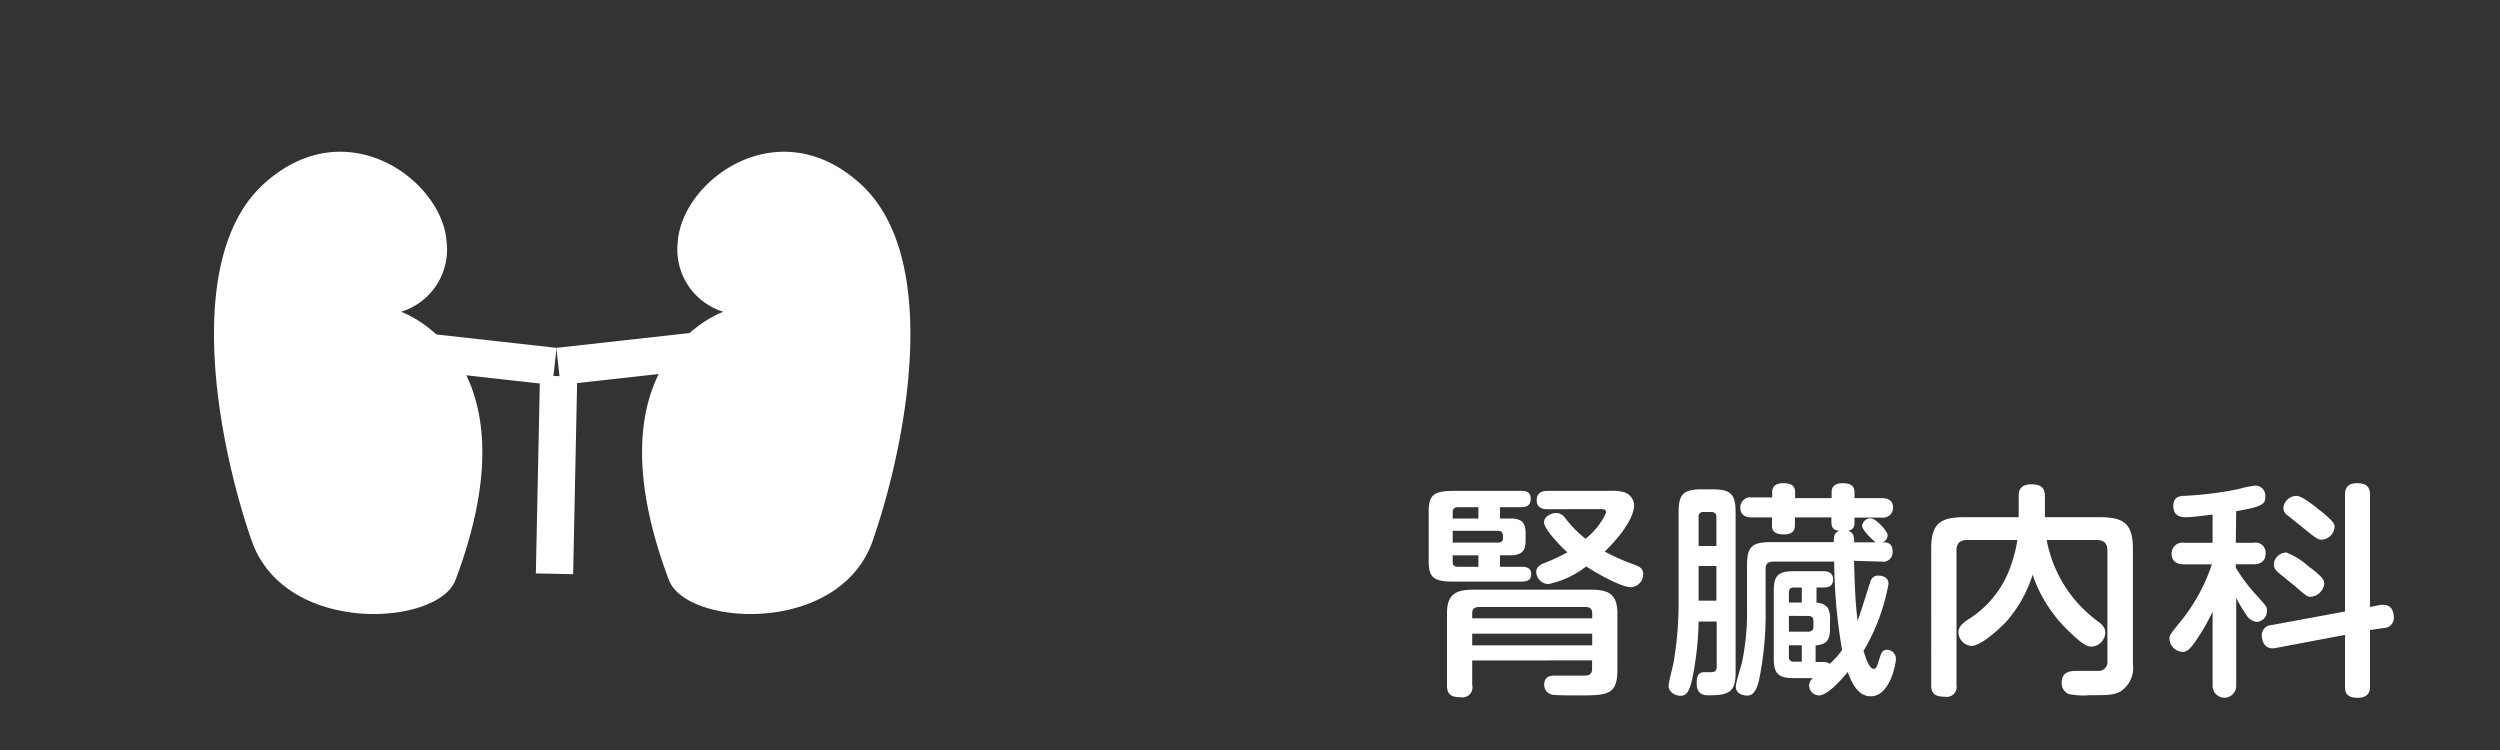 <svg xmlns="http://www.w3.org/2000/svg" xmlns:xlink="http://www.w3.org/1999/xlink" width="250" height="75" viewBox="0 0 250 75"><rect x="0" y="0" width="250" height="75" fill="#333333" stroke="none"/><defs><style>.cls-1,.cls-4{fill:none;}.cls-2{fill:#fff;}.cls-3{clip-path:url(#clip-path);}.cls-4{stroke:#fff;stroke-miterlimit:10;stroke-width:3.73px;}</style><clipPath id="clip-path"><path class="cls-1" d="M250,70.92a3.89,3.89,0,0,1-3.94,3.74H4.3a3.93,3.93,0,0,1-4-3.74V3.6A3.92,3.92,0,0,1,4.3,0H246.06A3.88,3.88,0,0,1,250,3.6Z"/></clipPath></defs><title>btn_subjects01_03</title><g id="header"><path class="cls-2" d="M151.06,51.85c1.43,0,1.5.77,1.5,1.59v.5c0,.77-.05,1.59-1.5,1.59H150v1.15h2.22c.67,0,.9.3.9.73,0,.59-.35.75-1,.75h-6.79c-2,0-2.46-.43-2.46-2.07V51.17c0-1.63.46-2.08,2.46-2.08h6.74c.38,0,1,0,1,.79,0,.45-.15.84-1,.84H150v1.13Zm-3.84,14.2V68.5a1,1,0,0,1-1.17,1.22c-.88,0-1.35-.23-1.35-1.18V61.33c0-1.72.69-2.36,2.55-2.36h11.94c1.78,0,2.55.57,2.55,2.36V67c0,2.54-1.05,2.54-3.94,2.54-.57,0-1.93,0-2.38-.05a1,1,0,0,1-1-1c0-.91.71-.93,1.07-.93l2.84,0c.38,0,.88,0,.88-.66v-.86Zm-1.95-14.2h2.57V50.72h-2.05c-.36,0-.52.18-.52.48Zm0,1.23v1.18h4.5c.26,0,.53-.07.53-.46s0-.72-.53-.72Zm0,2.45v.68c0,.34.19.47.52.47h2.05V55.53Zm1.95,6.3h12v-.5c0-.43-.21-.63-.67-.63H147.89c-.41,0-.67.18-.67.63Zm12,1.54h-12v1.16h12Zm-4.43-12.45c-.31,0-1.12,0-1.12-.9s.78-.93,1.12-.93H161a4.5,4.5,0,0,1,1.41.13,1.41,1.41,0,0,1,1,1.32c0,.56-.34,2.06-2.93,4.62a21.56,21.56,0,0,0,3,1.32c.39.16.84.32.84.93a1.3,1.3,0,0,1-1.24,1.31c-.79,0-2.79-1-4.46-2.08a9.18,9.18,0,0,1-3.79,1.77,1.27,1.27,0,0,1-1.21-1.23c0-.5.55-.77.64-.81a17.73,17.73,0,0,0,2.48-1.14c-.88-.77-2.34-2.38-2.34-3s.79-.93,1.19-.93a1.09,1.09,0,0,1,.91.48,11.87,11.87,0,0,0,2.05,2.1,7.09,7.09,0,0,0,2.07-2.63c0-.34-.38-.34-.52-.34Z"/><path class="cls-2" d="M169.86,62.15a31.44,31.44,0,0,1-.62,5.67c-.31,1.42-.62,1.76-1.21,1.76-.41,0-1.17-.31-1.17-1,0-.39.48-2.11.52-2.45a35.87,35.87,0,0,0,.48-5.47V51.26c0-1.86.45-2.33,2.41-2.33h.9c1.91,0,2.39.45,2.39,2.33v16c0,1.86-.6,2.27-2.6,2.27-.5,0-1.29,0-1.29-1.2s.5-1.11,1.05-1.11c.76,0,.95,0,.95-.64V62.15Zm0-7.55h1.78V51.69c0-.29-.14-.49-.52-.49h-.76a.44.44,0,0,0-.5.49Zm1.78,2h-1.78v3.47h1.78Zm13.76-.52c.11,3.37.14,4,.35,6,.27-.61,1.29-4,1.34-4.06a.78.78,0,0,1,.76-.46c.07,0,1,0,1,.82a19.89,19.89,0,0,1-2.5,6.71c.17.52.55,1.79,1,1.79.28,0,.31-.11.64-1.15.14-.43.26-.75.71-.75a.9.9,0,0,1,.89.91c0,.54-.62,3.74-2.51,3.74-1.43,0-2-1.66-2.31-2.43-.81,1-2.09,2.34-2.86,2.34a1,1,0,0,1-1-1,1,1,0,0,1,.38-.73h-1.91c-1.45,0-2-.38-2-1.88V59c0-1.45.48-1.88,2-1.88h2.93c.22,0,1,0,1,.81s-.65.82-1,.82h-.66v1.52a1.5,1.5,0,0,1,1.12.5A2.17,2.17,0,0,1,183,62v.84c0,1.2-.36,1.61-1.44,1.7v1.66h.67a1.05,1.05,0,0,1,.74.18A7.84,7.84,0,0,0,184.21,65a53.71,53.71,0,0,1-.79-8.84h-6.1c-.5,0-.76.22-.76.72v4.08a32.86,32.86,0,0,1-.55,6.51c-.14.73-.38,2.09-1.26,2.09-.46,0-1.17-.19-1.17-.91,0-.39.55-2.06.62-2.43a23.83,23.83,0,0,0,.5-5.26V56.55c0-1.89.48-2.34,2.46-2.34h6.22c0-.52,0-.91.54-1.13-.45-.07-.78-.18-.78-.89v-.45h-3.65v.79c0,.41-.14.91-1.1.91-1.19,0-1.19-.61-1.19-.91v-.79h-2c-.29,0-1.17,0-1.17-1a1,1,0,0,1,1.12-1h2.07V49.2c0-.73.62-.88,1.08-.88.62,0,1.21.13,1.21.88v.61h3.65V49.2c0-.66.5-.88,1.07-.88s1.22.11,1.22.88v.61h2.69c.26,0,1.17,0,1.17.95a1,1,0,0,1-1.12,1h-2.74v.45c0,.46-.1.75-.62.86.54.23.57.53.59,1.16h2.15c-.12-.07-1.36-1.18-1.36-1.65a.85.85,0,0,1,.86-.75c.5,0,1.69,1.27,1.69,1.68a.75.75,0,0,1-.5.72c.36,0,1,0,1,.93a.94.94,0,0,1-1.1,1Zm-5.22,2.67h-.77c-.38,0-.52.18-.52.5v1h1.29Zm-1.29,2.84v1.58h1.91c.35,0,.54-.16.54-.5v-.59c0-.31-.16-.49-.54-.49Zm1.29,2.94h-1.29v1.14a.45.45,0,0,0,.52.5h.77Z"/><path class="cls-2" d="M196.72,54c-.76,0-1.07.39-1.07,1V68.5a1,1,0,0,1-1.19,1.17c-.91,0-1.34-.27-1.34-1.17V54.85c0-2.45.89-3.13,3.27-3.13h5.48V49.61c0-.32,0-1.18,1.24-1.18.95,0,1.38.32,1.38,1.18v2.11H210c2.36,0,3.29.65,3.29,3.13V66.39A2.82,2.82,0,0,1,212,69.18c-.69.34-1.33.34-3.05.34a7.24,7.24,0,0,1-2.09-.12,1.17,1.17,0,0,1-.69-1.13c0-.93.59-1.18,1.43-1.18.35,0,2,0,2.33,0a.88.88,0,0,0,.81-1V55c0-.61-.31-1-1.07-1h-5a13,13,0,0,0,5.17,8.17c.45.36.69.63.69,1.09a1.45,1.45,0,0,1-1.33,1.4c-.34,0-.72,0-2.15-1.38a14.11,14.11,0,0,1-3.79-5.81,12.88,12.88,0,0,1-2.69,4.76c-.31.32-2.36,2.36-3.43,2.36a1.38,1.38,0,0,1-1.29-1.38c0-.54.41-.86.83-1.18a10.19,10.19,0,0,0,4.39-5.42,13.62,13.62,0,0,0,.67-2.61Z"/><path class="cls-2" d="M223.58,54.28h1.77a1,1,0,0,1,1.21,1.06c0,.78-.5,1.09-1.21,1.09h-1.77v.34a17.09,17.09,0,0,0,2,2.68c1.07,1.18,1.12,1.22,1.12,1.63a1.09,1.09,0,0,1-1,1.11,1.39,1.39,0,0,1-1.08-.72,14.6,14.6,0,0,1-1-1.68v8.8a1.18,1.18,0,1,1-2.36,0V61.17a20.9,20.9,0,0,1-1.83,3.13c-.41.55-.72.89-1.17.89a1.37,1.37,0,0,1-1.31-1.3c0-.4.05-.43,1.09-1.72a18.14,18.14,0,0,0,3.15-5.74h-2.76c-.27,0-1.27,0-1.27-1.06a1.08,1.08,0,0,1,1.27-1.09h2.83V51.47c-.33,0-1.9.25-2.64.25-.38,0-1.29,0-1.29-1.14,0-.93.71-1,1.19-1a35.09,35.09,0,0,0,5.36-.68,9.64,9.64,0,0,1,1.65-.34,1,1,0,0,1,1,1.09c0,.77-.24,1-2.91,1.47Zm14.47,6.21a1.66,1.66,0,0,1,.33,0c.79,0,1,.72,1,1.24a1,1,0,0,1-1,1.07L237,63v5.6c0,.36,0,1.18-1.24,1.18s-1.26-.68-1.26-1.18V63.49l-6.94,1.31c-1.31.25-1.38-1.07-1.38-1.22a1,1,0,0,1,.95-1.07l7.37-1.36V49.5c0-.32,0-1.18,1.19-1.18,1,0,1.31.4,1.31,1.18V60.7Zm-7-3.72c1.08.86,1.38,1.16,1.38,1.61a1.5,1.5,0,0,1-1.33,1.3c-.38,0-.48-.1-1.45-.93-.53-.46-1.41-1.14-1.93-1.59a1.05,1.05,0,0,1-.34-.73,1.28,1.28,0,0,1,1.27-1.18A7.64,7.64,0,0,1,231,56.77Zm.6-6c1.74,1.34,1.81,1.63,1.81,1.93a1.39,1.39,0,0,1-1.26,1.27c-.38,0-.62-.16-1.46-.84l-2-1.61a.87.87,0,0,1-.4-.7,1.32,1.32,0,0,1,1.29-1.23C230.11,49.56,231.14,50.38,231.64,50.74Z"/><g class="cls-3"><path class="cls-2" d="M45.55,58c-1.74,4.63-17.07,5.6-20.39-3.95s-7-28.21,1.24-35.68,17.86-.3,18.26,5.81a6.51,6.51,0,0,1-4.56,7S53.9,35.84,45.55,58Z"/><path class="cls-2" d="M66.89,58c1.74,4.63,17.07,5.6,20.39-3.95s7-28.21-1.25-35.68-17.85-.3-18.25,5.81a6.51,6.51,0,0,0,4.56,7S58.54,35.84,66.89,58Z"/><line class="cls-4" x1="36.78" y1="34.56" x2="55.45" y2="36.64"/><line class="cls-4" x1="55.86" y1="37.61" x2="55.45" y2="57.38"/><line class="cls-4" x1="74.51" y1="34.56" x2="55.84" y2="36.64"/></g></g></svg>
